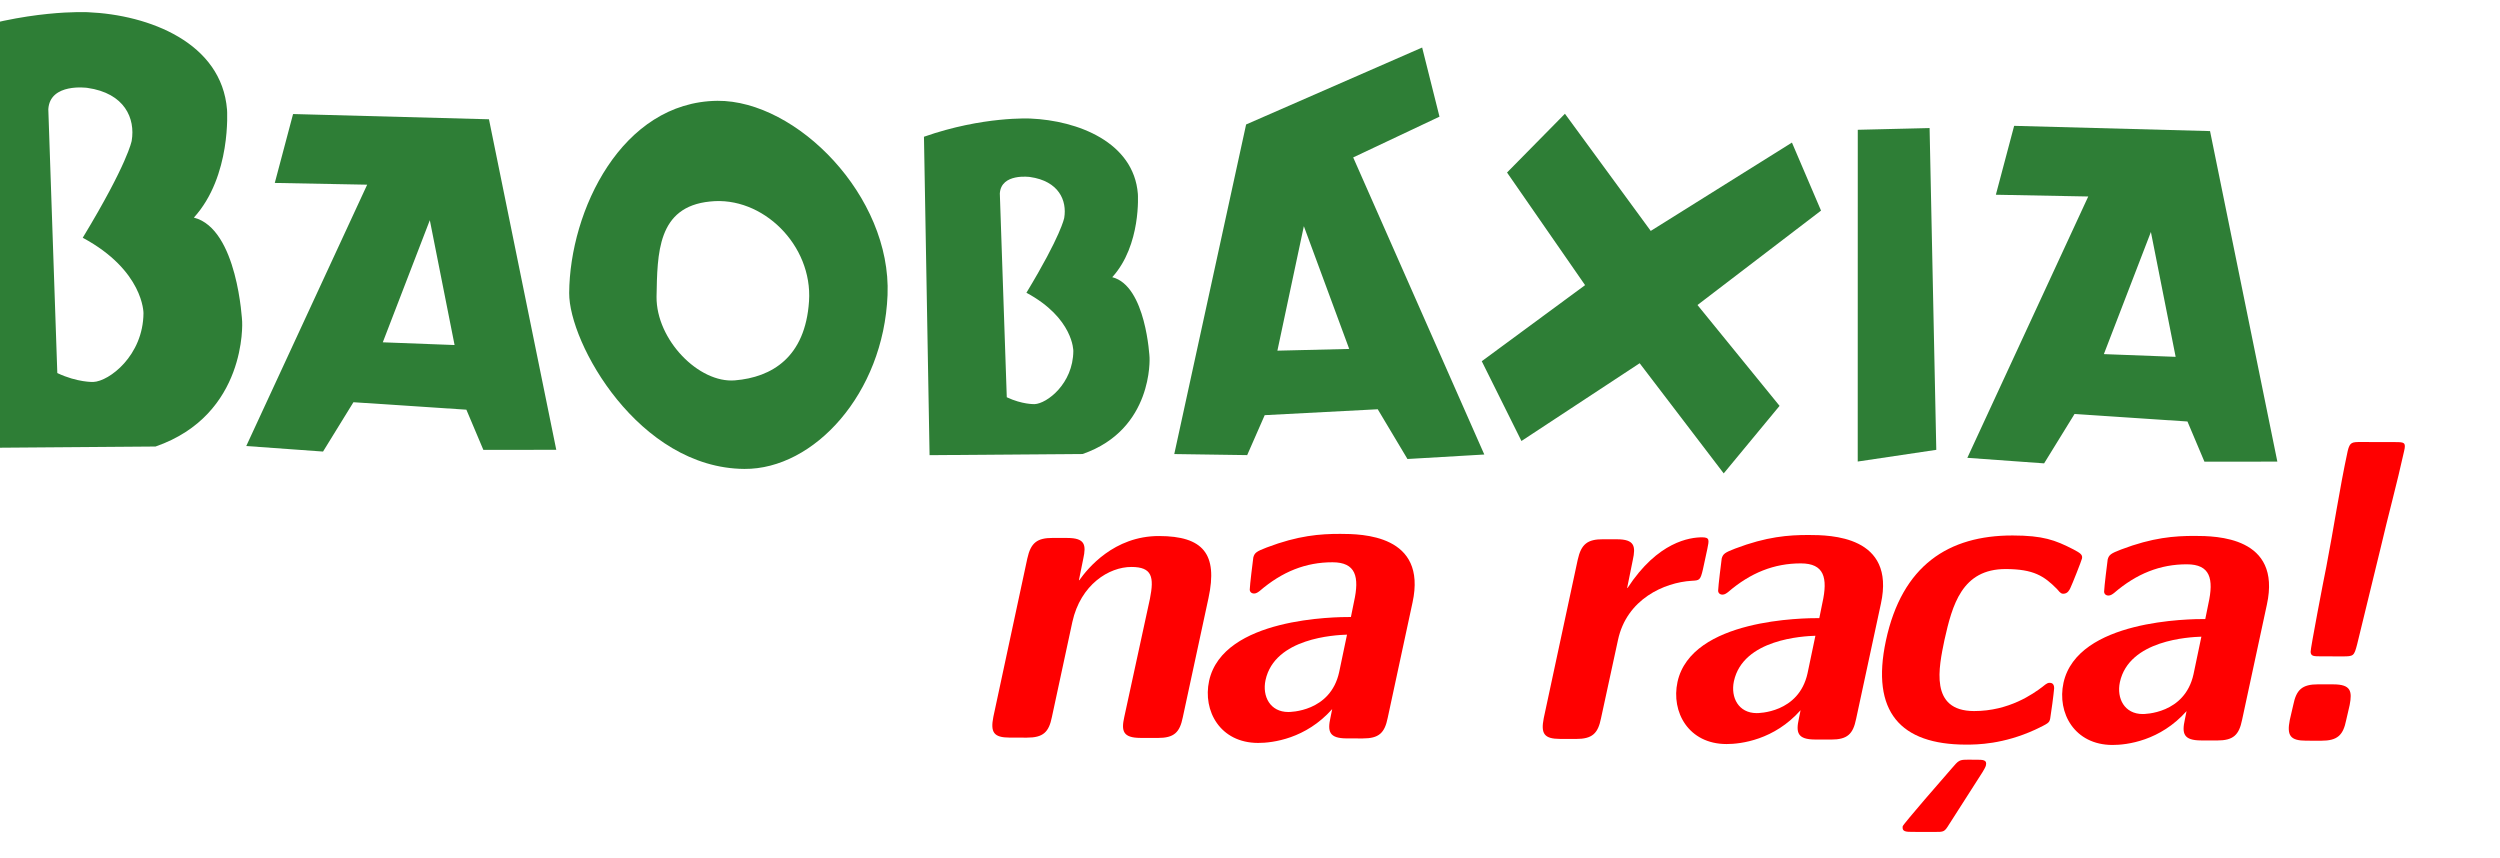 <?xml version="1.0" encoding="UTF-8" standalone="no"?>
<!-- Created with Inkscape (http://www.inkscape.org/) -->

<svg
   xmlns:dc="http://purl.org/dc/elements/1.1/"
   xmlns:cc="http://creativecommons.org/ns#"
   xmlns:rdf="http://www.w3.org/1999/02/22-rdf-syntax-ns#"
   xmlns:svg="http://www.w3.org/2000/svg"
   xmlns="http://www.w3.org/2000/svg"
   xmlns:sodipodi="http://sodipodi.sourceforge.net/DTD/sodipodi-0.dtd"
   xmlns:inkscape="http://www.inkscape.org/namespaces/inkscape"
   width="230.007mm"
   height="78.934mm"
   viewBox="0 0 230.007 78.934"
   version="1.1"
   id="svg499"
   inkscape:version="0.92.1 r15371"
   sodipodi:docname="logo_bbx_nrc.svg">
  <defs
     id="defs493" />
  <sodipodi:namedview
     id="base"
     pagecolor="#ffffff"
     bordercolor="#666666"
     borderopacity="1.0"
     inkscape:pageopacity="0.0"
     inkscape:pageshadow="2"
     inkscape:zoom="0.49497475"
     inkscape:cx="799.24341"
     inkscape:cy="-105.0908"
     inkscape:document-units="mm"
     inkscape:current-layer="text740"
     showgrid="false"
     inkscape:window-width="1920"
     inkscape:window-height="1025"
     inkscape:window-x="0"
     inkscape:window-y="0"
     inkscape:window-maximized="1"
     inkscape:pagecheckerboard="false"
     fit-margin-top="2"
     fit-margin-left="2"
     fit-margin-right="2"
     fit-margin-bottom="2" />
  <g
     inkscape:label="Livello 1"
     inkscape:groupmode="layer"
     id="layer1"
     transform="translate(-26.115,-135.335)">
    <g
       id="g19100-23"
       inkscape:export-filename="/home/nara/trabalhos/BAOBAXIA/proposta2.png"
       inkscape:export-xdpi="72"
       inkscape:export-ydpi="72"
       transform="matrix(0.194,-0.002,0.002,0.194,-1125.68,-1270.32)">
      <g
         transform="matrix(2.155,0.037,-0.037,2.155,-2997.743,-3177.089)"
         id="g7117-5-9-7-0"
         style="fill:#2e7e36;fill-opacity:1;stroke-width:0.45">
        <g
           transform="matrix(0.956,0,0,0.956,1142.318,2150.043)"
           id="text5168-1-5-5-4-4-0-2-63-8-4-0-4-0-27"
           style="font-style:normal;font-weight:bold;font-size:120.095px;line-height:125%;font-family:Sans;-inkscape-font-specification:'MEgalopolis Extra Bold Italic';letter-spacing:0px;word-spacing:0px;fill:#2e7e36;fill-opacity:1;stroke:none;stroke-width:0.45">
          <path
             inkscape:connector-curvature="0"
             id="path6321-4-7-5-27-9-4-9"
             style="font-variant:normal;font-stretch:normal;font-family:Goliath;-inkscape-font-specification:'Goliath Bold';fill:#2e7e36;fill-opacity:1;stroke-width:0.48"
             d="m 3211.784,2766.83 c 0,0 -14.098,-0.663 -31.679,5.639 l 2.322,94.871 45.611,-0.663 c 21.064,-7.464 19.737,-28.86 19.737,-28.86 0,0 -1.161,-21.396 -11.278,-23.884 8.625,-9.62 7.464,-24.879 7.464,-24.879 -1.327,-15.425 -18.079,-21.728 -32.177,-22.225 m 1.824,85.086 c 0,0 -3.649,0.166 -8.293,-1.99 l -2.488,-60.705 c 0.332,-6.137 8.956,-4.976 8.956,-4.976 8.625,1.161 11.113,6.966 10.283,12.108 0,0 -0.829,5.142 -11.113,22.391 14.098,7.464 14.098,17.249 14.098,17.249 0,9.786 -7.795,15.757 -11.444,15.922" />
          <path
             inkscape:connector-curvature="0"
             id="path6323-3-0-0-1-5-7-7"
             style="font-variant:normal;font-stretch:normal;font-family:Goliath;-inkscape-font-specification:'Goliath Bold';fill:#2e7e36;fill-opacity:1;stroke-width:0.48"
             d="m 3248.915,2866.419 27.414,-60.336 -21.265,-0.256 4.099,-15.885 45.092,0.897 16.013,75.964 -16.781,0.128 -3.971,-9.223 -26.005,-1.537 -6.917,11.401 -17.678,-1.153 m 47.782,-23.571 -5.893,-28.695 -10.632,28.182 16.525,0.512" />
          <path
             inkscape:connector-curvature="0"
             id="path6325-6-2-3-7-6-0-6"
             style="font-variant:normal;font-stretch:normal;font-family:Goliath;-inkscape-font-specification:'Goliath Bold';fill:#2e7e36;fill-opacity:1;stroke-width:0.48"
             d="m 3356.809,2786.228 c 18.19,-0.256 40.224,21.649 39.455,44.451 -0.769,22.674 -16.653,40.224 -32.666,40.224 -24.339,0 -40.608,-28.695 -40.608,-40.224 0,-18.959 11.785,-44.067 33.819,-44.451 m -13.707,45.22 c 0,9.864 9.864,19.856 18.19,19.087 8.455,-0.769 16.141,-5.38 16.909,-18.319 0.769,-12.938 -10.889,-24.211 -22.93,-22.802 -12.17,1.281 -12.042,12.042 -12.17,22.033" />
          <path
             inkscape:connector-curvature="0"
             id="path6327-4-4-02-3-3-3-8"
             style="font-variant:normal;font-stretch:normal;font-family:Goliath;-inkscape-font-specification:'Goliath Bold';fill:#2e7e36;fill-opacity:1;stroke-width:0.48"
             d="m 3428.861,2789.815 c 10.889,0.384 23.827,5.252 24.852,17.166 0,0 0.897,11.785 -5.764,19.215 7.814,1.921 8.711,18.447 8.711,18.447 0,0 1.025,16.525 -15.244,22.29 l -35.228,0.512 -1.794,-73.274 c 13.579,-4.868 24.467,-4.355 24.467,-4.355 m 1.409,65.716 c 2.818,-0.128 8.839,-4.74 8.839,-12.298 0,0 0,-7.558 -10.889,-13.323 7.942,-13.322 8.583,-17.294 8.583,-17.294 0.64,-3.971 -1.281,-8.455 -7.942,-9.351 0,0 -6.661,-0.897 -6.917,3.843 l 1.921,46.885 c 3.587,1.665 6.405,1.537 6.405,1.537" />
          <path
             sodipodi:nodetypes="ccccccccccccccc"
             inkscape:connector-curvature="0"
             id="path6329-2-9-3-2-0-1-3"
             style="font-variant:normal;font-stretch:normal;font-family:Goliath;-inkscape-font-specification:'Goliath Bold';fill:#2e7e36;fill-opacity:1;stroke-width:0.48"
             d="m 3533.855,2866.419 -30.644,-68.166 19.796,-9.516 -4.099,-15.885 -40.393,17.987 -16.013,75.964 16.781,0.128 3.971,-9.223 26.004,-1.537 6.918,11.401 17.678,-1.153 m -47.782,-23.571 5.893,-28.695 10.632,28.182 -16.525,0.512" />
          <path
             inkscape:connector-curvature="0"
             id="path6331-0-3-2-5-8-5-3"
             style="font-variant:normal;font-stretch:normal;font-family:Goliath;-inkscape-font-specification:'Goliath Bold';fill:#2e7e36;fill-opacity:1;stroke-width:0.48"
             d="m 3551.873,2787.867 19.932,26.831 32.358,-20.555 6.801,15.611 -28.285,21.922 19.051,23.08 -12.747,15.629 -19.518,-25.218 -27.082,18.083 -9.259,-18.297 23.657,-17.673 -18.14,-25.795 13.232,-13.617" />
          <path
             sodipodi:nodetypes="ccccc"
             inkscape:connector-curvature="0"
             id="path6333-8-2-4-81-8-4-1"
             style="font-variant:normal;font-stretch:normal;font-family:Goliath;-inkscape-font-specification:'Goliath Bold';fill:#2e7e36;fill-opacity:1;stroke-width:0.48"
             d="m 3619.294,2791.096 16.525,-0.512 2.05,74.042 -18.062,2.818 -0.512,-76.348" />
          <path
             inkscape:connector-curvature="0"
             id="path6335-5-96-6-3-9-7-2"
             style="font-variant:normal;font-stretch:normal;font-family:Goliath;-inkscape-font-specification:'Goliath Bold';fill:#2e7e36;fill-opacity:1;stroke-width:0.48"
             d="m 3645.026,2866.419 27.414,-60.336 -21.265,-0.256 4.099,-15.885 45.092,0.897 16.013,75.964 -16.781,0.128 -3.971,-9.223 -26.005,-1.537 -6.917,11.401 -17.678,-1.153 m 47.782,-23.571 -5.893,-28.695 -10.632,28.182 16.525,0.512" />
        </g>
      </g>
      <g
         transform="translate(251.129,1046.166)"
         id="g13896-3-6-5">
        <g
           transform="matrix(0.978,-0.077,0.077,0.978,2821.313,4137.438)"
           id="g5767-9-5-1-5-4-53-2-1-2-9-7-1"
           style="fill:#1a1a1a;fill-opacity:1">
          <g
             id="g5195-8-7-2-3-0-2-7-86-3-1-1-3-6-9-4"
             transform="matrix(0.743,0,0,0.743,1709.677,1679.897)"
             style="fill:#1a1a1a;fill-opacity:1" />
        </g>
      </g>
      <g
         aria-label="na raça!"
         transform="rotate(0.727)"
         style="font-style:normal;font-weight:normal;font-size:136.118px;line-height:1.25;font-family:sans-serif;letter-spacing:0px;word-spacing:0px;fill:#000000;fill-opacity:1;stroke:none;stroke-width:1.36"
         id="text740">
        <path
           d="m 6515.7,7569.956 12.046,-56.557 c 4.492,-21.03 -2.654,-29.401 -23.48,-29.401 -21.439,0 -33.893,15.518 -37.773,21.03 h -0.204 l 2.042,-10.209 c 1.429,-6.534 0.817,-9.8 -7.554,-9.8 h -6.942 c -7.35,0 -10.413,2.246 -12.046,9.8 l -15.926,75.137 c -1.429,7.35 0.204,9.8 7.759,9.8 h 8.167 c 7.759,0 10.413,-2.654 11.842,-9.8 l 9.596,-45.123 c 3.879,-17.764 17.355,-26.135 27.972,-26.135 9.8,0 10.821,4.696 8.78,15.109 l -12.046,56.149 c -1.429,6.534 -0.613,9.8 7.759,9.8 h 8.167 c 7.759,0 10.413,-2.654 11.842,-9.8 z"
           style="font-style:oblique;font-variant:normal;font-weight:bold;font-stretch:normal;font-size:204.177px;font-family:'Latin Modern Sans';-inkscape-font-specification:'Latin Modern Sans Bold Oblique';letter-spacing:-11.964px;fill:#ff0000;stroke-width:1.36"
           id="path23" />
        <path
           d="m 6612.878,7569.956 11.638,-54.719 c 6.942,-32.26 -24.093,-32.464 -34.302,-32.464 -9.596,0 -20.009,0.817 -34.914,6.534 -4.696,1.838 -5.717,2.45 -6.33,4.696 -0.204,1.429 -1.633,13.271 -1.633,14.905 -0.204,1.225 0.613,2.246 2.042,2.246 1.021,0 1.838,-0.613 2.654,-1.225 10.617,-9.188 21.847,-13.68 34.506,-13.68 11.025,0 12.863,6.738 10.209,18.784 l -1.429,7.146 c -7.146,0 -60.641,0.408 -67.174,30.422 -3.063,14.292 5.309,29.401 23.276,29.401 6.942,0 22.664,-2.042 35.118,-16.13 l -0.817,4.083 c -1.429,6.534 -0.613,9.8 7.759,9.8 h 7.555 c 7.759,0 10.413,-2.654 11.842,-9.8 z m -23.072,-21.643 c -4.083,18.988 -23.48,18.988 -24.093,18.988 -8.575,0 -12.455,-7.35 -10.821,-15.109 4.288,-20.009 32.873,-21.439 38.59,-21.643 z"
           style="font-style:oblique;font-variant:normal;font-weight:bold;font-stretch:normal;font-size:204.177px;font-family:'Latin Modern Sans';-inkscape-font-specification:'Latin Modern Sans Bold Oblique';letter-spacing:-11.964px;fill:#ff0000;stroke-width:1.36"
           id="path25" />
        <path
           d="m 6762.209,7499.106 2.042,-9.596 c 0.817,-4.084 1.225,-5.513 -2.45,-5.513 -5.717,0 -21.03,2.042 -35.323,24.093 h -0.204 l 2.654,-13.271 c 1.429,-6.534 0.817,-9.8 -7.554,-9.8 h -6.534 c -7.35,0 -10.413,2.246 -12.046,9.8 l -15.926,75.137 c -1.429,7.35 0.204,9.8 7.759,9.8 h 7.555 c 7.759,0 10.413,-2.654 11.842,-9.8 l 7.963,-37.16 c 4.084,-19.397 21.847,-27.36 34.914,-28.177 3.675,-0.204 4.084,-0.204 5.309,-5.513 z"
           style="font-style:oblique;font-variant:normal;font-weight:bold;font-stretch:normal;font-size:204.177px;font-family:'Latin Modern Sans';-inkscape-font-specification:'Latin Modern Sans Bold Oblique';letter-spacing:-11.964px;fill:#ff0000;stroke-width:1.36"
           id="path27" />
        <path
           d="m 6834.997,7569.956 11.638,-54.719 c 6.942,-32.26 -24.093,-32.464 -34.302,-32.464 -9.596,0 -20.009,0.817 -34.914,6.534 -4.696,1.838 -5.717,2.45 -6.33,4.696 -0.204,1.429 -1.633,13.271 -1.633,14.905 -0.204,1.225 0.613,2.246 2.042,2.246 1.021,0 1.838,-0.613 2.654,-1.225 10.617,-9.188 21.847,-13.68 34.506,-13.68 11.026,0 12.863,6.738 10.209,18.784 l -1.429,7.146 c -7.146,0 -60.641,0.408 -67.174,30.422 -3.063,14.292 5.309,29.401 23.276,29.401 6.942,0 22.664,-2.042 35.118,-16.13 l -0.817,4.083 c -1.429,6.534 -0.613,9.8 7.759,9.8 h 7.554 c 7.759,0 10.413,-2.654 11.842,-9.8 z m -23.072,-21.643 c -4.084,18.988 -23.48,18.988 -24.093,18.988 -8.575,0 -12.455,-7.35 -10.821,-15.109 4.288,-20.009 32.873,-21.439 38.59,-21.643 z"
           style="font-style:oblique;font-variant:normal;font-weight:bold;font-stretch:normal;font-size:204.177px;font-family:'Latin Modern Sans';-inkscape-font-specification:'Latin Modern Sans Bold Oblique';letter-spacing:-11.964px;fill:#ff0000;stroke-width:1.36"
           id="path29" />
        <path
           d="m 6927.039,7569.547 c 0.408,-2.246 1.633,-11.638 1.837,-14.292 0,-0.613 0,-2.654 -2.042,-2.654 -0.817,0 -1.225,0 -3.675,2.042 -4.084,3.063 -15.518,11.434 -32.26,11.434 -21.235,0 -16.743,-20.622 -14.088,-33.689 3.675,-16.538 8.167,-33.689 28.993,-33.689 13.271,0 18.172,3.267 24.297,9.392 1.838,2.246 2.246,2.246 3.063,2.246 2.042,0 2.858,-1.838 3.267,-2.654 0.817,-1.633 5.309,-13.067 5.513,-14.088 0.408,-1.838 -1.021,-2.654 -4.084,-4.288 -8.78,-4.492 -14.496,-6.534 -28.789,-6.534 -30.422,0 -52.474,14.292 -60.028,50.023 -7.146,33.893 7.146,49.207 37.977,49.207 5.513,0 17.763,-0.204 32.873,-7.146 6.33,-3.063 6.738,-3.267 7.146,-5.309 z m -30.422,22.255 c 0.613,-2.654 -1.429,-2.654 -4.696,-2.654 h -3.675 c -4.288,0 -4.492,0.204 -7.963,4.288 -3.063,3.471 -22.664,26.135 -23.072,27.36 -0.408,2.654 1.633,2.654 4.9,2.654 h 10.209 c 4.492,0 4.696,0 6.942,-3.675 l 15.722,-24.706 c 1.633,-2.654 1.633,-3.267 1.633,-3.267 z"
           style="font-style:oblique;font-variant:normal;font-weight:bold;font-stretch:normal;font-size:204.177px;font-family:'Latin Modern Sans';-inkscape-font-specification:'Latin Modern Sans Bold Oblique';letter-spacing:-11.964px;fill:#ff0000;stroke-width:1.36"
           id="path31" />
        <path
           d="m 7018.037,7569.956 11.638,-54.719 c 6.942,-32.26 -24.093,-32.464 -34.302,-32.464 -9.596,0 -20.009,0.817 -34.914,6.534 -4.696,1.838 -5.717,2.45 -6.33,4.696 -0.204,1.429 -1.633,13.271 -1.633,14.905 -0.204,1.225 0.613,2.246 2.042,2.246 1.021,0 1.838,-0.613 2.654,-1.225 10.617,-9.188 21.847,-13.68 34.506,-13.68 11.026,0 12.863,6.738 10.209,18.784 l -1.429,7.146 c -7.146,0 -60.641,0.408 -67.174,30.422 -3.063,14.292 5.309,29.401 23.276,29.401 6.942,0 22.664,-2.042 35.118,-16.13 l -0.817,4.083 c -1.429,6.534 -0.613,9.8 7.759,9.8 h 7.554 c 7.759,0 10.413,-2.654 11.842,-9.8 z m -23.072,-21.643 c -4.084,18.988 -23.48,18.988 -24.093,18.988 -8.575,0 -12.455,-7.35 -10.821,-15.109 4.288,-20.009 32.873,-21.439 38.59,-21.643 z"
           style="font-style:oblique;font-variant:normal;font-weight:bold;font-stretch:normal;font-size:204.177px;font-family:'Latin Modern Sans';-inkscape-font-specification:'Latin Modern Sans Bold Oblique';letter-spacing:-11.964px;fill:#ff0000;stroke-width:1.36"
           id="path33" />
        <path
           d="m 7094.561,7442.345 c 1.021,-4.288 0,-4.288 -4.492,-4.288 h -15.722 c -4.492,0 -5.513,0 -6.534,4.288 -3.879,18.172 -6.534,36.752 -10.005,54.924 -1.021,4.9 -7.555,39.406 -7.35,40.427 0.204,2.042 1.429,2.042 5.104,2.042 h 10.005 c 5.309,0 5.513,-0.204 6.942,-5.717 l 11.026,-45.736 c 3.471,-15.109 7.759,-30.831 11.026,-45.94 z m -27.156,127.611 1.633,-7.146 c 1.225,-6.534 0.613,-9.8 -7.759,-9.8 h -7.146 c -7.759,0 -10.413,2.654 -11.842,9.8 l -1.633,7.146 c -1.429,7.35 0.204,9.8 7.759,9.8 h 7.146 c 7.759,0 10.413,-2.654 11.842,-9.8 z"
           style="font-style:oblique;font-variant:normal;font-weight:bold;font-stretch:normal;font-size:204.177px;font-family:'Latin Modern Sans';-inkscape-font-specification:'Latin Modern Sans Bold Oblique';letter-spacing:-11.964px;fill:#ff0000;stroke-width:1.36"
           id="path35" />
      </g>
    </g>
  </g>
</svg>
